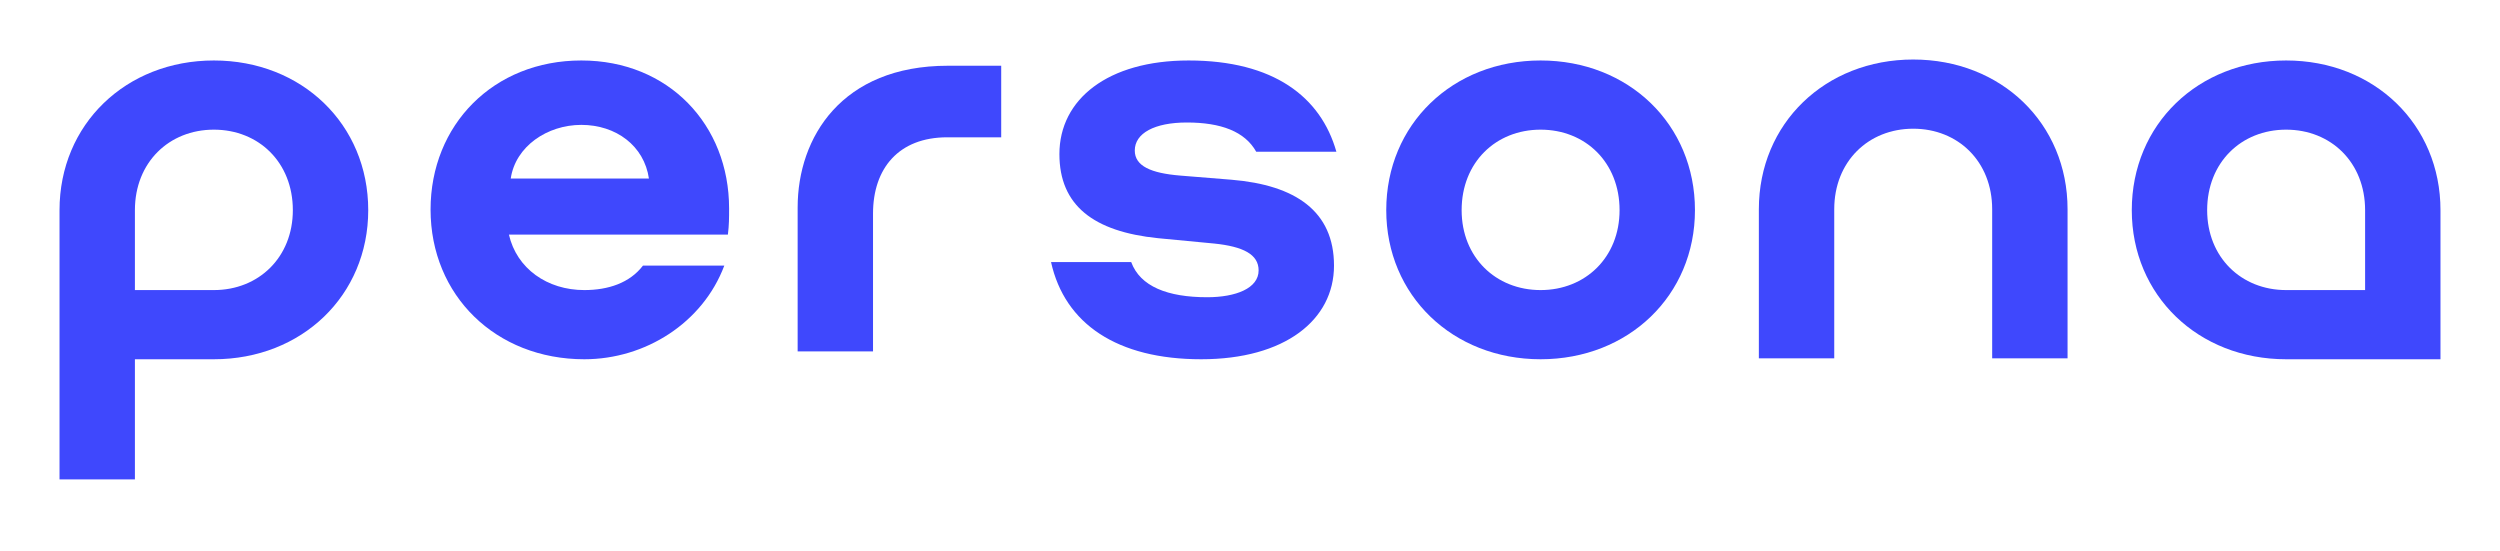 <?xml version="1.0" encoding="UTF-8"?>
<svg xmlns="http://www.w3.org/2000/svg" width="168" height="37" viewBox="0 0 168 37" fill="none">
  <g filter="url(#filter0_d_2868_12490)">
    <path d="M118.195 10.059C118.195 4.288 122.658 0 128.568 0C134.478 0 138.94 4.288 138.94 10.059V20.079H133.874V10.059C133.874 6.853 131.583 4.649 128.568 4.649C125.553 4.649 123.261 6.853 123.261 10.059V20.079H118.195V10.059Z" fill="#3F48FD"></path>
    <path d="M43.206 13.85C42.321 15.012 40.874 15.493 39.266 15.493C36.773 15.493 34.723 14.051 34.2 11.766H48.914C48.995 11.125 48.995 10.644 48.995 10.003C48.995 4.392 44.934 0.064 39.065 0.064C33.155 0.064 28.934 4.392 28.934 10.083C28.934 15.854 33.316 20.142 39.266 20.142C43.366 20.142 47.226 17.698 48.673 13.85H43.206ZM34.321 7.999C34.642 5.835 36.773 4.392 39.065 4.392C41.397 4.392 43.286 5.795 43.608 7.999H34.321Z" fill="#3F48FD"></path>
    <path d="M89.805 6.196C88.76 2.508 85.584 0.064 79.876 0.064C74.448 0.064 71.192 2.669 71.192 6.356C71.192 9.802 73.483 11.566 77.825 12.007L81.604 12.367C83.534 12.568 84.579 13.089 84.579 14.171C84.579 15.373 83.052 15.974 81.122 15.974C78.468 15.974 76.619 15.253 76.016 13.61H70.629C71.553 17.778 75.091 20.142 80.72 20.142C86.348 20.142 89.645 17.497 89.645 13.85C89.645 10.203 87.072 8.44 82.77 8.079L79.313 7.799C77.343 7.638 76.257 7.157 76.257 6.115C76.257 4.953 77.584 4.232 79.755 4.232C82.046 4.232 83.654 4.833 84.418 6.196H89.805Z" fill="#3F48FD"></path>
    <path d="M58.667 19.615H53.602V9.939C53.602 5.227 56.57 0.418 63.693 0.418H67.281V5.227H63.652C60.396 5.227 58.667 7.311 58.667 10.357V19.615Z" fill="#3F48FD"></path>
    <path fill-rule="evenodd" clip-rule="evenodd" d="M14.372 0.064C8.463 0.064 4 4.352 4 10.123V28.215H9.066V20.142H14.372C20.282 20.142 24.745 15.854 24.745 10.123C24.745 4.352 20.282 0.064 14.372 0.064ZM19.679 10.123C19.679 6.917 17.387 4.713 14.372 4.713C11.357 4.713 9.066 6.917 9.066 10.123V15.493H14.372C17.387 15.493 19.679 13.289 19.679 10.123Z" fill="#3F48FD"></path>
    <path fill-rule="evenodd" clip-rule="evenodd" d="M153.628 0.064C159.537 0.064 164 4.352 164 10.123V20.142H158.935H153.628C147.718 20.142 143.256 15.854 143.256 10.123C143.256 4.352 147.718 0.064 153.628 0.064ZM148.321 10.123C148.321 6.917 150.612 4.713 153.628 4.713C156.643 4.713 158.935 6.917 158.935 10.123V15.493H153.628C150.612 15.493 148.321 13.289 148.321 10.123Z" fill="#3F48FD"></path>
    <path d="M103.528 0.064C97.619 0.064 93.156 4.352 93.156 10.123C93.156 15.854 97.619 20.142 103.528 20.142C109.438 20.142 113.901 15.854 113.901 10.123C113.901 4.352 109.438 0.064 103.528 0.064ZM103.528 4.713C106.544 4.713 108.835 6.917 108.835 10.123C108.835 13.289 106.544 15.493 103.528 15.493C100.513 15.493 98.222 13.289 98.222 10.123C98.222 6.917 100.513 4.713 103.528 4.713Z" fill="#3F48FD"></path>
  </g>
  <defs>
    <filter id="filter0_d_2868_12490" x="0" y="0" width="168" height="37" color-interpolation-filters="sRGB">
      <feFlood flood-opacity="0" result="BackgroundImageFix"></feFlood>
      <feColorMatrix in="SourceAlpha" type="matrix" values="0 0 0 0 0 0 0 0 0 0 0 0 0 0 0 0 0 0 127 0" result="hardAlpha"></feColorMatrix>
      <feOffset dy="4"></feOffset>
      <feGaussianBlur stdDeviation="2"></feGaussianBlur>
      <feComposite in2="hardAlpha" operator="out"></feComposite>
      <feColorMatrix type="matrix" values="0 0 0 0 0 0 0 0 0 0 0 0 0 0 0 0 0 0 0.25 0"></feColorMatrix>
      <feBlend mode="normal" in2="BackgroundImageFix" result="effect1_dropShadow_2868_12490"></feBlend>
      <feBlend mode="normal" in="SourceGraphic" in2="effect1_dropShadow_2868_12490" result="shape"></feBlend>
    </filter>
  </defs>
</svg>
